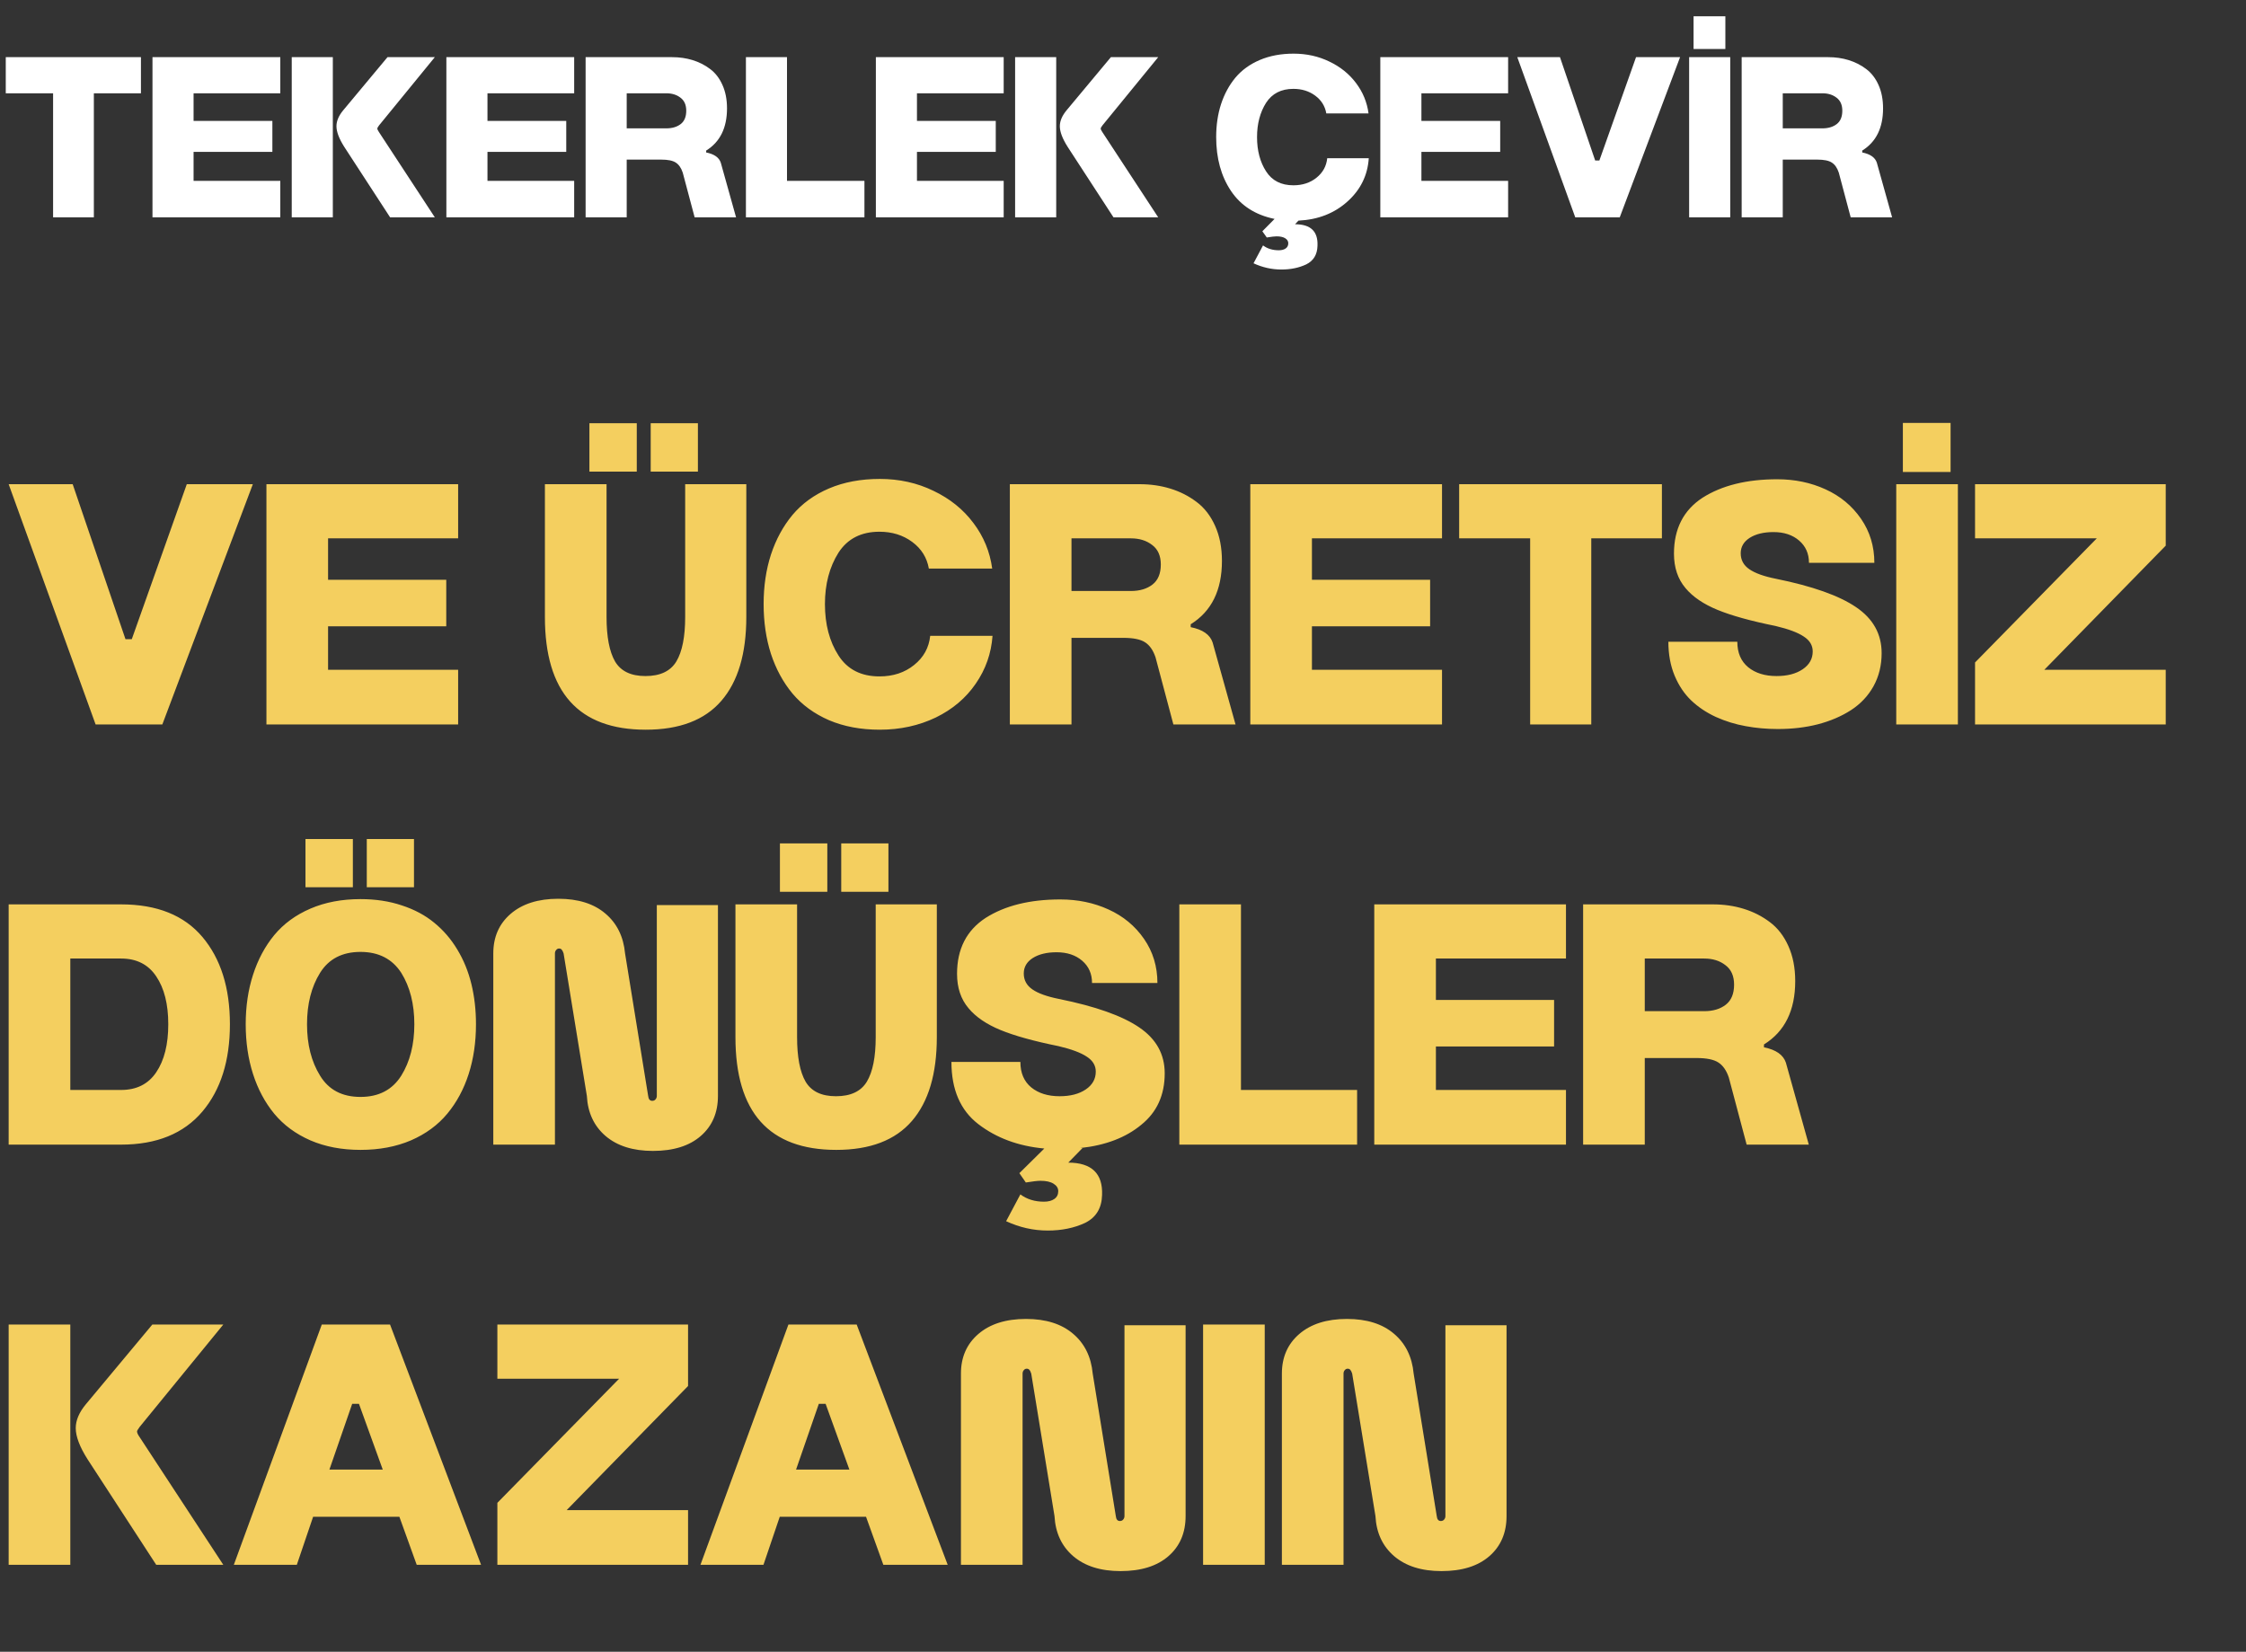 <svg width="155" height="114" viewBox="0 0 155 114" fill="none" xmlns="http://www.w3.org/2000/svg">
<rect x="0" y="0" width="155" height="114" fill="#333333" stroke="none"/>
<path d="M3.664 15V6.438H0.398V3.945H9.727V6.438H6.477V15H3.664ZM10.523 15V3.945H19.344V6.438H13.359V8.344H18.797V10.484H13.359V12.484H19.344V15H10.523ZM20.133 15V3.945H22.969V15H20.133ZM23.688 7.609L26.742 3.945H30.008L26.164 8.648C26.081 8.763 26.039 8.833 26.039 8.859C26.039 8.922 26.076 9.005 26.148 9.109L30.008 15H26.922L23.766 10.148C23.401 9.576 23.219 9.096 23.219 8.711C23.219 8.352 23.375 7.984 23.688 7.609ZM30.805 15V3.945H39.625V6.438H33.641V8.344H39.078V10.484H33.641V12.484H39.625V15H30.805ZM40.414 15V3.945H46.016H46.383C46.888 3.945 47.359 4.013 47.797 4.148C48.24 4.284 48.641 4.487 49 4.758C49.365 5.029 49.651 5.398 49.859 5.867C50.068 6.331 50.172 6.867 50.172 7.477C50.172 8.826 49.693 9.797 48.734 10.391V10.523C49.286 10.633 49.622 10.867 49.742 11.227L50.797 15H47.938L47.117 11.914C47.008 11.586 46.846 11.354 46.633 11.219C46.425 11.083 46.091 11.016 45.633 11.016H43.25V15H40.414ZM43.25 8.859H45.984C46.391 8.859 46.721 8.76 46.977 8.562C47.232 8.365 47.359 8.057 47.359 7.641C47.359 7.24 47.227 6.94 46.961 6.742C46.7 6.539 46.375 6.438 45.984 6.438H43.25V8.859ZM51.477 15V3.945H54.312V12.484H59.656V15H51.477ZM60.445 15V3.945H69.266V6.438H63.281V8.344H68.719V10.484H63.281V12.484H69.266V15H60.445ZM70.055 15V3.945H72.891V15H70.055ZM73.609 7.609L76.664 3.945H79.93L76.086 8.648C76.003 8.763 75.961 8.833 75.961 8.859C75.961 8.922 75.997 9.005 76.07 9.109L79.93 15H76.844L73.688 10.148C73.323 9.576 73.141 9.096 73.141 8.711C73.141 8.352 73.297 7.984 73.609 7.609ZM91.594 10.922H94.461C94.383 12.104 93.891 13.102 92.984 13.914C92.078 14.727 90.953 15.164 89.609 15.227L89.375 15.477C90.453 15.477 90.969 15.974 90.922 16.969C90.906 17.573 90.646 18 90.141 18.25C89.641 18.484 89.07 18.602 88.43 18.602C87.768 18.602 87.128 18.458 86.508 18.172L87.164 16.938C87.461 17.162 87.823 17.273 88.25 17.273C88.448 17.273 88.607 17.232 88.727 17.148C88.846 17.065 88.906 16.945 88.906 16.789C88.906 16.648 88.836 16.534 88.695 16.445C88.555 16.357 88.354 16.312 88.094 16.312C87.969 16.312 87.745 16.338 87.422 16.391L87.117 15.961L87.961 15.109C86.638 14.838 85.635 14.195 84.953 13.18C84.271 12.164 83.93 10.925 83.93 9.461C83.93 8.638 84.042 7.88 84.266 7.188C84.495 6.49 84.826 5.88 85.258 5.359C85.695 4.839 86.255 4.432 86.938 4.141C87.625 3.849 88.404 3.703 89.273 3.703C90.169 3.703 90.992 3.885 91.742 4.25C92.497 4.609 93.109 5.102 93.578 5.727C94.052 6.352 94.341 7.052 94.445 7.828H91.531C91.443 7.323 91.188 6.914 90.766 6.602C90.344 6.289 89.841 6.133 89.258 6.133C88.419 6.133 87.792 6.453 87.375 7.094C86.958 7.755 86.75 8.544 86.75 9.461C86.75 10.393 86.958 11.182 87.375 11.828C87.787 12.469 88.414 12.789 89.258 12.789C89.888 12.789 90.419 12.615 90.852 12.266C91.289 11.917 91.537 11.469 91.594 10.922ZM95.258 15V3.945H104.078V6.438H98.094V8.344H103.531V10.484H98.094V12.484H104.078V15H95.258ZM104.711 3.945H107.656L110.086 11.078H110.375L112.906 3.945H115.945L111.781 15H108.711L104.711 3.945ZM116.57 15V3.945H119.406V15H116.57ZM116.875 1.125H119.07V3.383H116.875V1.125ZM120.195 15V3.945H125.797H126.164C126.669 3.945 127.141 4.013 127.578 4.148C128.021 4.284 128.422 4.487 128.781 4.758C129.146 5.029 129.432 5.398 129.641 5.867C129.849 6.331 129.953 6.867 129.953 7.477C129.953 8.826 129.474 9.797 128.516 10.391V10.523C129.068 10.633 129.404 10.867 129.523 11.227L130.578 15H127.719L126.898 11.914C126.789 11.586 126.628 11.354 126.414 11.219C126.206 11.083 125.872 11.016 125.414 11.016H123.031V15H120.195ZM123.031 8.859H125.766C126.172 8.859 126.503 8.76 126.758 8.562C127.013 8.365 127.141 8.057 127.141 7.641C127.141 7.24 127.008 6.94 126.742 6.742C126.482 6.539 126.156 6.438 125.766 6.438H123.031V8.859Z" fill="white"/>
<path d="M0.598 33.418H5.016L8.66 44.117H9.094L12.891 33.418H17.449L11.203 50H6.598L0.598 33.418ZM18.387 50V33.418H31.617V37.156H22.641V40.016H30.797V43.227H22.641V46.227H31.617V50H18.387ZM51.504 33.418V42.582C51.504 45.113 50.93 47.043 49.781 48.371C48.633 49.699 46.895 50.363 44.566 50.363C39.926 50.363 37.605 47.77 37.605 42.582V33.418H41.859V42.582C41.859 43.949 42.055 44.973 42.445 45.652C42.844 46.324 43.543 46.66 44.543 46.66C45.559 46.66 46.27 46.324 46.676 45.652C47.082 44.973 47.285 43.949 47.285 42.582V33.418H51.504ZM40.676 29.211H43.945V32.551H40.676V29.211ZM44.906 32.551V29.211H48.164V32.551H44.906ZM64.195 43.883H68.496C68.41 45.094 68.023 46.195 67.336 47.188C66.656 48.18 65.738 48.957 64.582 49.52C63.41 50.082 62.121 50.363 60.715 50.363C59.41 50.363 58.242 50.145 57.211 49.707C56.188 49.262 55.348 48.648 54.691 47.867C54.043 47.086 53.547 46.172 53.203 45.125C52.867 44.078 52.699 42.934 52.699 41.691C52.699 40.457 52.867 39.32 53.203 38.281C53.547 37.234 54.043 36.32 54.691 35.539C55.348 34.758 56.188 34.148 57.211 33.711C58.242 33.273 59.41 33.055 60.715 33.055C62.059 33.055 63.293 33.328 64.418 33.875C65.551 34.414 66.469 35.152 67.172 36.09C67.883 37.027 68.316 38.078 68.473 39.242H64.102C63.969 38.484 63.586 37.871 62.953 37.402C62.32 36.934 61.566 36.699 60.691 36.699C59.434 36.699 58.492 37.18 57.867 38.141C57.242 39.133 56.93 40.316 56.93 41.691C56.93 43.09 57.242 44.273 57.867 45.242C58.484 46.203 59.426 46.684 60.691 46.684C61.637 46.684 62.434 46.422 63.082 45.898C63.738 45.375 64.109 44.703 64.195 43.883ZM69.691 50V33.418H78.094H78.644C79.402 33.418 80.109 33.52 80.766 33.723C81.43 33.926 82.031 34.23 82.57 34.637C83.117 35.043 83.547 35.598 83.859 36.301C84.172 36.996 84.328 37.801 84.328 38.715C84.328 40.738 83.609 42.195 82.172 43.086V43.285C83 43.449 83.504 43.801 83.684 44.34L85.266 50H80.977L79.746 45.371C79.582 44.879 79.34 44.531 79.019 44.328C78.707 44.125 78.207 44.023 77.519 44.023H73.945V50H69.691ZM73.945 40.789H78.047C78.656 40.789 79.152 40.641 79.535 40.344C79.918 40.047 80.109 39.586 80.109 38.961C80.109 38.359 79.91 37.91 79.512 37.613C79.121 37.309 78.633 37.156 78.047 37.156H73.945V40.789ZM86.285 50V33.418H99.516V37.156H90.539V40.016H98.695V43.227H90.539V46.227H99.516V50H86.285ZM105.598 50V37.156H100.699V33.418H114.691V37.156H109.816V50H105.598ZM115.137 44.293H119.895C119.895 45.051 120.145 45.637 120.645 46.051C121.145 46.457 121.797 46.66 122.602 46.66C123.344 46.66 123.945 46.504 124.406 46.191C124.867 45.879 125.098 45.469 125.098 44.961C125.098 44.539 124.891 44.195 124.477 43.93C124.07 43.656 123.422 43.414 122.531 43.203C120.828 42.859 119.492 42.488 118.523 42.09C117.555 41.691 116.82 41.191 116.32 40.59C115.789 39.965 115.523 39.172 115.523 38.211C115.523 36.5 116.18 35.215 117.492 34.355C118.828 33.504 120.547 33.078 122.648 33.078C123.859 33.078 124.969 33.309 125.977 33.77C126.992 34.23 127.809 34.906 128.426 35.797C129.043 36.688 129.352 37.703 129.352 38.844H124.84C124.84 38.211 124.613 37.699 124.16 37.309C123.707 36.918 123.117 36.723 122.391 36.723C121.719 36.723 121.172 36.855 120.75 37.121C120.336 37.387 120.129 37.742 120.129 38.188C120.129 38.648 120.328 39.016 120.727 39.289C121.125 39.562 121.734 39.781 122.555 39.945C125.07 40.453 126.914 41.105 128.086 41.902C129.266 42.699 129.855 43.758 129.855 45.078C129.855 45.922 129.668 46.684 129.293 47.363C128.918 48.035 128.398 48.586 127.734 49.016C127.078 49.438 126.32 49.762 125.461 49.988C124.609 50.207 123.688 50.316 122.695 50.316C121.922 50.316 121.18 50.25 120.469 50.117C119.766 49.992 119.082 49.781 118.418 49.484C117.762 49.18 117.195 48.801 116.719 48.348C116.242 47.895 115.859 47.324 115.57 46.637C115.281 45.941 115.137 45.16 115.137 44.293ZM130.863 50V33.418H135.117V50H130.863ZM131.32 29.188H134.613V32.574H131.32V29.188ZM136.301 45.723L144.703 37.156H136.301V33.418H149.461V37.66L141.082 46.227H149.461V50H136.301V45.723ZM0.598 79V62.418H8.355C10.832 62.418 12.703 63.168 13.969 64.668C15.234 66.168 15.867 68.176 15.867 70.691C15.867 73.207 15.234 75.215 13.969 76.715C12.68 78.238 10.809 79 8.355 79H0.598ZM4.852 75.227H8.355C9.426 75.227 10.234 74.82 10.781 74.008C11.336 73.188 11.613 72.082 11.613 70.691C11.613 69.309 11.336 68.207 10.781 67.387C10.234 66.566 9.426 66.156 8.355 66.156H4.852V75.227ZM16.957 70.691C16.957 69.457 17.125 68.32 17.461 67.281C17.797 66.234 18.285 65.32 18.926 64.539C19.574 63.758 20.406 63.148 21.422 62.711C22.438 62.273 23.59 62.055 24.879 62.055C25.918 62.055 26.867 62.199 27.727 62.488C28.594 62.77 29.34 63.168 29.965 63.684C30.598 64.199 31.129 64.816 31.559 65.535C31.996 66.254 32.32 67.047 32.531 67.914C32.742 68.781 32.848 69.707 32.848 70.691C32.848 71.934 32.68 73.078 32.344 74.125C32.008 75.172 31.516 76.086 30.867 76.867C30.219 77.648 29.383 78.262 28.359 78.707C27.336 79.144 26.176 79.363 24.879 79.363C23.59 79.363 22.438 79.144 21.422 78.707C20.406 78.262 19.574 77.648 18.926 76.867C18.285 76.086 17.797 75.172 17.461 74.125C17.125 73.078 16.957 71.934 16.957 70.691ZM22.09 67.141C21.488 68.109 21.188 69.293 21.188 70.691C21.188 72.09 21.488 73.273 22.09 74.242C22.684 75.219 23.613 75.707 24.879 75.707C26.137 75.707 27.074 75.219 27.691 74.242C28.293 73.273 28.594 72.09 28.594 70.691C28.594 69.293 28.293 68.109 27.691 67.141C27.066 66.18 26.129 65.699 24.879 65.699C23.621 65.699 22.691 66.18 22.09 67.141ZM21.082 57.906H24.352V61.234H21.082V57.906ZM25.312 61.234V57.906H28.57V61.234H25.312ZM34.043 79V65.805C34.043 64.672 34.441 63.762 35.238 63.074C36.043 62.379 37.141 62.031 38.531 62.031C39.898 62.031 40.98 62.371 41.777 63.051C42.574 63.723 43.027 64.641 43.137 65.805L44.73 75.637C44.754 75.863 44.848 75.977 45.012 75.977C45.105 75.977 45.18 75.945 45.234 75.883C45.297 75.812 45.328 75.731 45.328 75.637V62.465H49.547V75.637C49.547 76.793 49.152 77.715 48.363 78.402C47.574 79.09 46.473 79.434 45.059 79.434C43.684 79.434 42.594 79.09 41.789 78.402C40.992 77.715 40.562 76.793 40.5 75.637L38.895 65.805C38.855 65.68 38.812 65.594 38.766 65.547C38.727 65.492 38.664 65.465 38.578 65.465C38.5 65.465 38.434 65.5 38.379 65.57C38.324 65.633 38.297 65.711 38.297 65.805V79H34.043ZM64.652 62.418V71.582C64.652 74.113 64.078 76.043 62.93 77.371C61.781 78.699 60.043 79.363 57.715 79.363C53.074 79.363 50.754 76.769 50.754 71.582V62.418H55.008V71.582C55.008 72.949 55.203 73.973 55.594 74.652C55.992 75.324 56.691 75.66 57.691 75.66C58.707 75.66 59.418 75.324 59.824 74.652C60.23 73.973 60.434 72.949 60.434 71.582V62.418H64.652ZM53.824 58.211H57.094V61.551H53.824V58.211ZM58.055 61.551V58.211H61.312V61.551H58.055ZM65.66 73.293H70.418C70.418 74.051 70.668 74.637 71.168 75.051C71.668 75.457 72.32 75.66 73.125 75.66C73.867 75.66 74.469 75.504 74.93 75.191C75.391 74.879 75.621 74.469 75.621 73.961C75.621 73.539 75.414 73.195 75 72.93C74.594 72.656 73.945 72.414 73.055 72.203C71.352 71.859 70.016 71.488 69.047 71.09C68.078 70.691 67.344 70.191 66.844 69.59C66.312 68.965 66.047 68.172 66.047 67.211C66.047 65.5 66.703 64.215 68.016 63.355C69.352 62.504 71.07 62.078 73.172 62.078C74.383 62.078 75.492 62.309 76.5 62.77C77.516 63.23 78.332 63.906 78.949 64.797C79.566 65.688 79.875 66.703 79.875 67.844H75.363C75.363 67.211 75.137 66.699 74.684 66.309C74.231 65.918 73.641 65.723 72.914 65.723C72.242 65.723 71.695 65.856 71.273 66.121C70.859 66.387 70.652 66.742 70.652 67.188C70.652 67.648 70.852 68.016 71.25 68.289C71.648 68.562 72.258 68.781 73.078 68.945C75.594 69.453 77.438 70.106 78.609 70.902C79.789 71.699 80.379 72.758 80.379 74.078C80.379 75.578 79.84 76.762 78.762 77.629C77.699 78.512 76.301 79.047 74.566 79.234H74.707L73.723 80.242C74.527 80.242 75.125 80.43 75.516 80.805C75.906 81.18 76.086 81.738 76.055 82.481C76.031 83.387 75.641 84.027 74.883 84.402C74.133 84.754 73.273 84.93 72.305 84.93C71.32 84.93 70.363 84.715 69.434 84.285L70.418 82.434C70.863 82.769 71.406 82.938 72.047 82.938C72.344 82.938 72.582 82.875 72.762 82.75C72.941 82.625 73.031 82.445 73.031 82.211C73.031 82 72.922 81.828 72.703 81.695C72.492 81.562 72.191 81.496 71.801 81.496C71.613 81.496 71.277 81.535 70.793 81.613L70.348 80.969L72.07 79.269C70.281 79.106 68.762 78.543 67.512 77.582C66.277 76.629 65.66 75.199 65.66 73.293ZM81.387 79V62.418H85.641V75.227H93.656V79H81.387ZM94.84 79V62.418H108.07V66.156H99.094V69.016H107.25V72.227H99.094V75.227H108.07V79H94.84ZM109.254 79V62.418H117.656H118.207C118.965 62.418 119.672 62.52 120.328 62.723C120.992 62.926 121.594 63.23 122.133 63.637C122.68 64.043 123.109 64.598 123.422 65.301C123.734 65.996 123.891 66.801 123.891 67.715C123.891 69.738 123.172 71.195 121.734 72.086V72.285C122.562 72.449 123.066 72.801 123.246 73.34L124.828 79H120.539L119.309 74.371C119.145 73.879 118.902 73.531 118.582 73.328C118.27 73.125 117.77 73.023 117.082 73.023H113.508V79H109.254ZM113.508 69.789H117.609C118.219 69.789 118.715 69.641 119.098 69.344C119.48 69.047 119.672 68.586 119.672 67.961C119.672 67.359 119.473 66.91 119.074 66.613C118.684 66.309 118.195 66.156 117.609 66.156H113.508V69.789ZM0.598 108V91.418H4.852V108H0.598ZM5.93 96.914L10.512 91.418H15.41L9.645 98.473C9.52 98.644 9.457 98.75 9.457 98.789C9.457 98.883 9.512 99.008 9.621 99.164L15.41 108H10.781L6.047 100.723C5.5 99.863 5.227 99.144 5.227 98.566C5.227 98.027 5.461 97.477 5.93 96.914ZM16.137 108L22.207 91.418H26.918L33.199 108H28.758L27.562 104.684H21.609L20.484 108H16.137ZM22.734 101.426H26.414L24.773 96.891H24.305L22.734 101.426ZM34.324 103.723L42.727 95.156H34.324V91.418H47.484V95.66L39.105 104.227H47.484V108H34.324V103.723ZM48.34 108L54.41 91.418H59.121L65.402 108H60.961L59.766 104.684H53.812L52.688 108H48.34ZM54.938 101.426H58.617L56.977 96.891H56.508L54.938 101.426ZM66.316 108V94.805C66.316 93.672 66.715 92.762 67.512 92.074C68.316 91.379 69.414 91.031 70.805 91.031C72.172 91.031 73.254 91.371 74.051 92.051C74.848 92.723 75.301 93.641 75.41 94.805L77.004 104.637C77.027 104.863 77.121 104.977 77.285 104.977C77.379 104.977 77.453 104.945 77.508 104.883C77.57 104.812 77.602 104.73 77.602 104.637V91.465H81.82V104.637C81.82 105.793 81.426 106.715 80.637 107.402C79.848 108.09 78.746 108.434 77.332 108.434C75.957 108.434 74.867 108.09 74.062 107.402C73.266 106.715 72.836 105.793 72.773 104.637L71.168 94.805C71.129 94.68 71.086 94.594 71.039 94.547C71 94.492 70.938 94.465 70.852 94.465C70.773 94.465 70.707 94.5 70.652 94.57C70.598 94.633 70.57 94.711 70.57 94.805V108H66.316ZM83.027 108V91.418H87.281V108H83.027ZM88.465 108V94.805C88.465 93.672 88.863 92.762 89.66 92.074C90.465 91.379 91.562 91.031 92.953 91.031C94.32 91.031 95.402 91.371 96.199 92.051C96.996 92.723 97.449 93.641 97.559 94.805L99.152 104.637C99.176 104.863 99.269 104.977 99.434 104.977C99.527 104.977 99.602 104.945 99.656 104.883C99.719 104.812 99.75 104.73 99.75 104.637V91.465H103.969V104.637C103.969 105.793 103.574 106.715 102.785 107.402C101.996 108.09 100.895 108.434 99.481 108.434C98.106 108.434 97.016 108.09 96.211 107.402C95.414 106.715 94.984 105.793 94.922 104.637L93.316 94.805C93.277 94.68 93.234 94.594 93.188 94.547C93.148 94.492 93.086 94.465 93 94.465C92.922 94.465 92.856 94.5 92.801 94.57C92.746 94.633 92.719 94.711 92.719 94.805V108H88.465Z" fill="#F4CF5F"/>
</svg>

